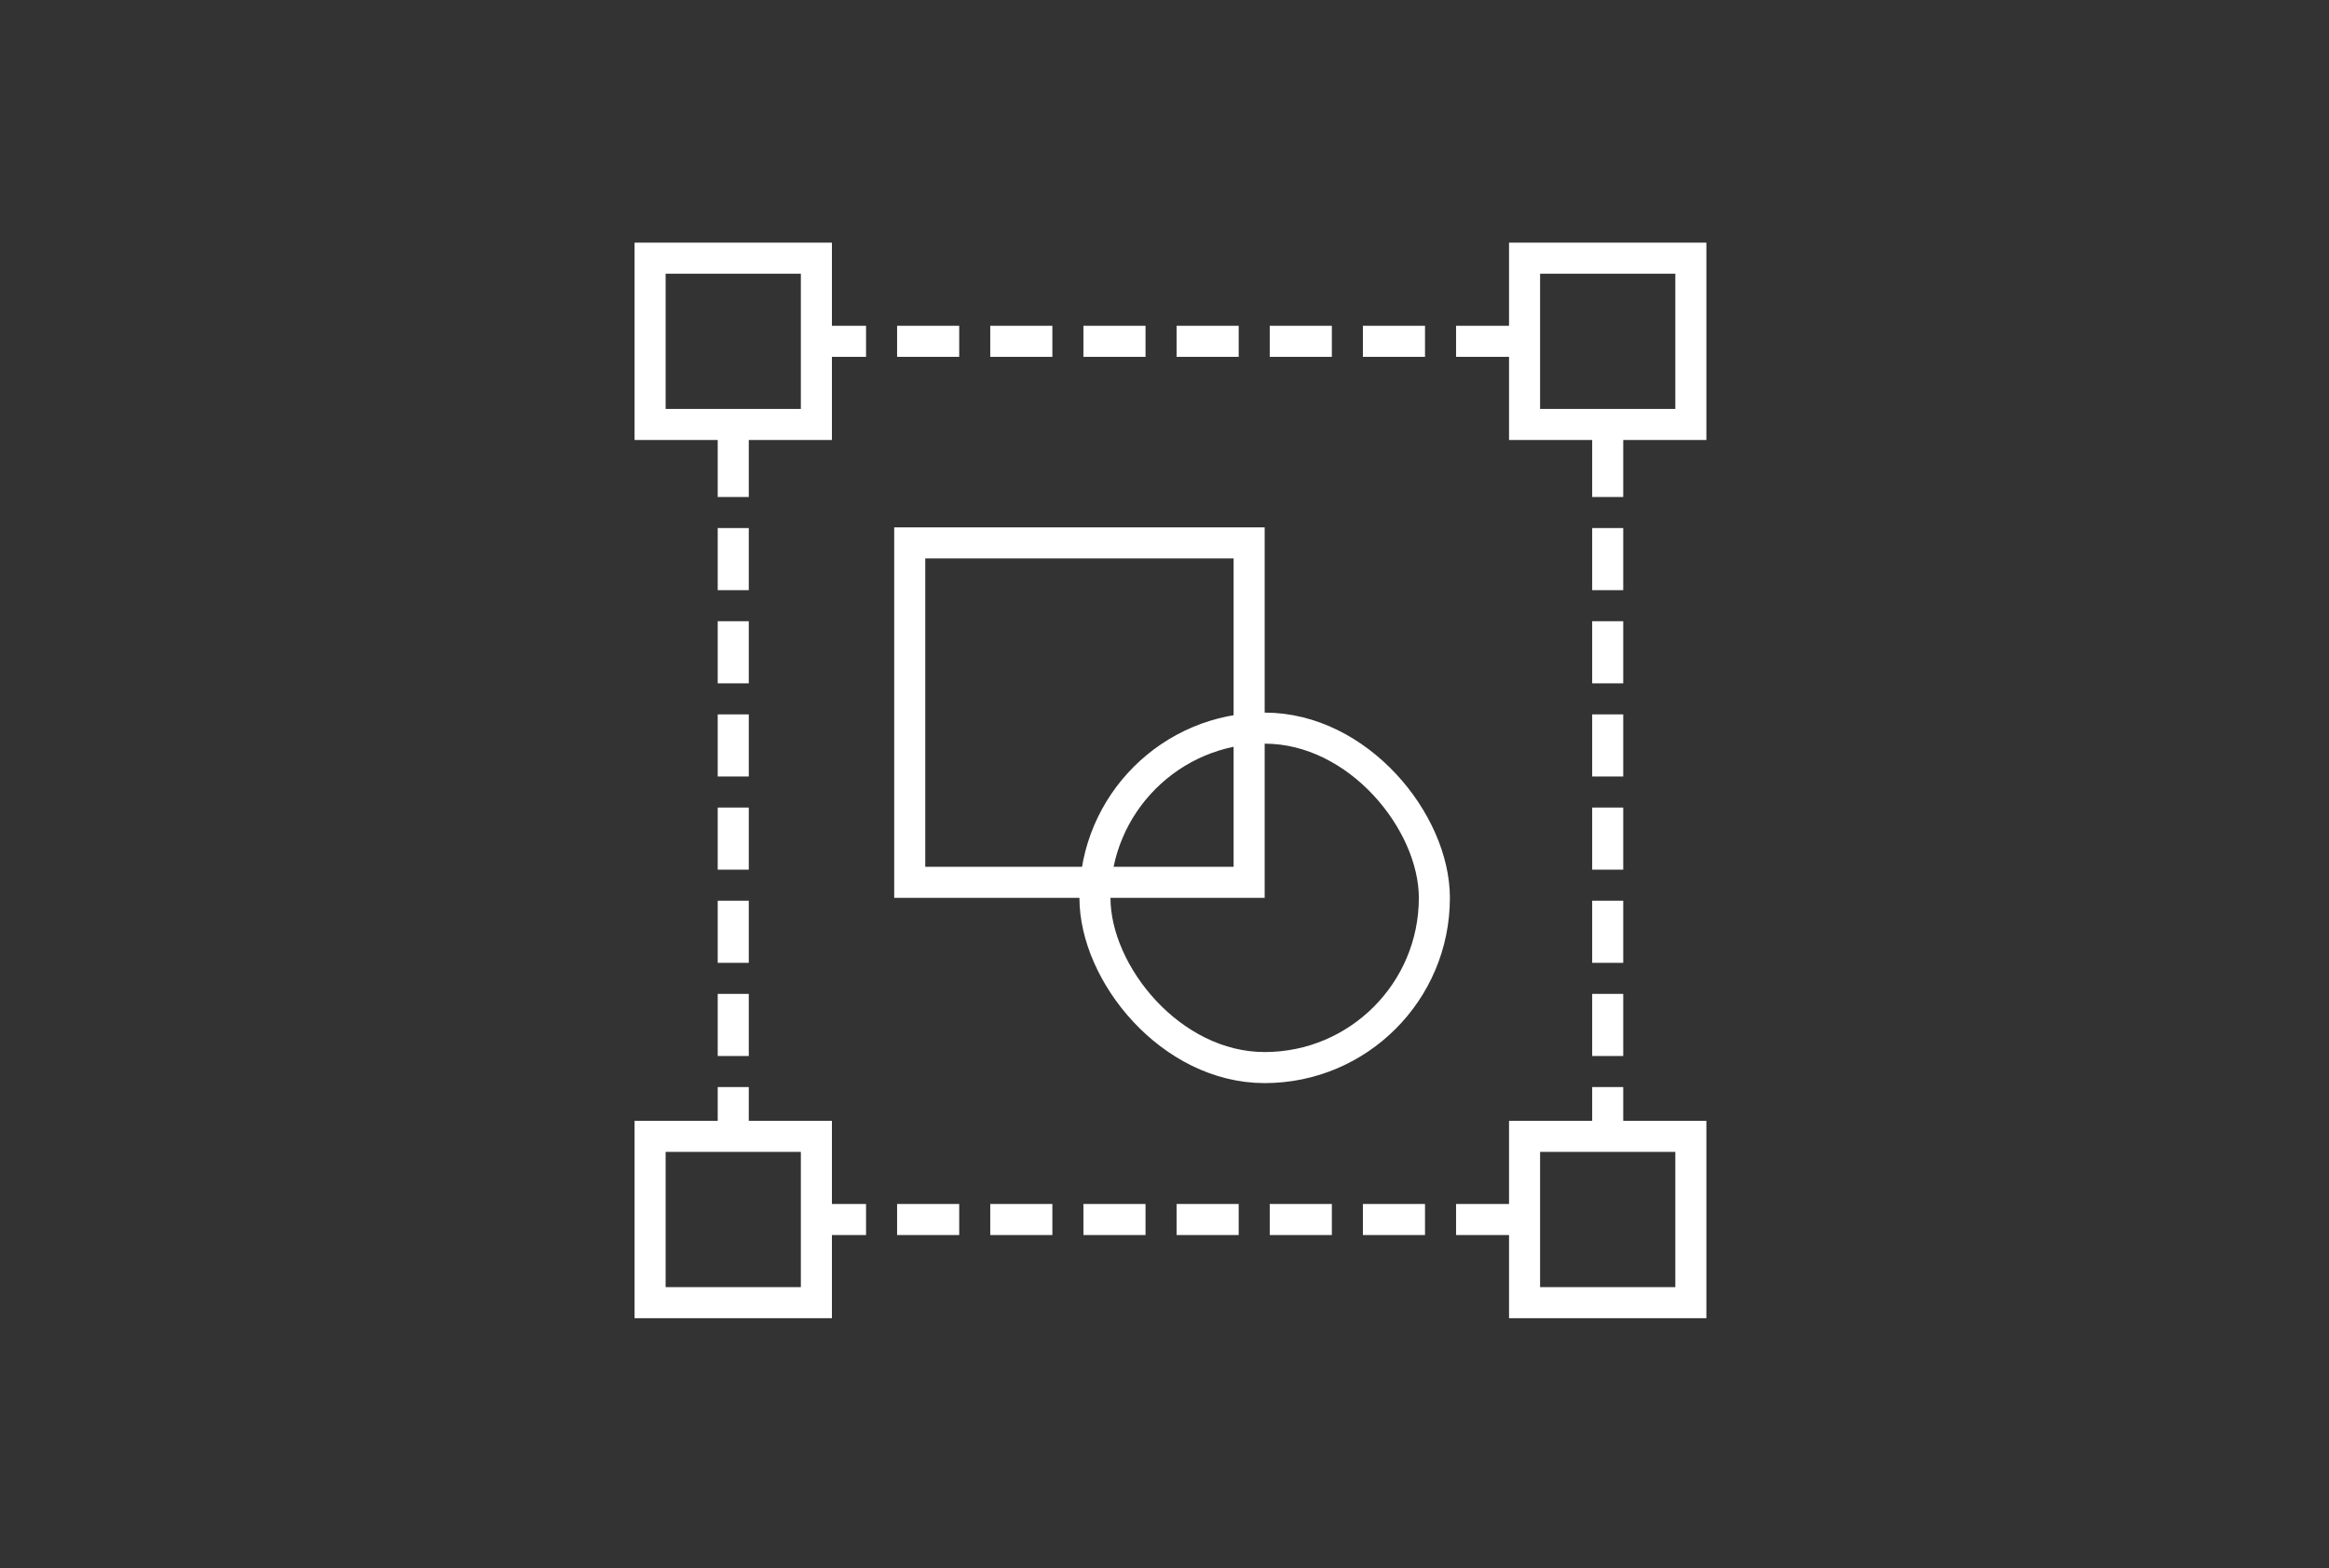 <?xml version="1.0" encoding="UTF-8"?> <svg xmlns="http://www.w3.org/2000/svg" width="150" height="101" viewBox="0 0 150 101" fill="none"><rect x="0" y="0" width="150" height="101" fill="#333333" stroke="none"/><path d="M103.545 74.007V58.191V42.376V26.56" stroke="white" stroke-width="2" stroke-dasharray="4 2"></path><path d="M51.778 78.537L67.594 78.537L83.409 78.537L99.225 78.537" stroke="white" stroke-width="2" stroke-dasharray="4 2"></path><path d="M51.778 21.981L67.594 21.981L83.409 21.981L99.225 21.981" stroke="white" stroke-width="2" stroke-dasharray="4 2"></path><rect x="98.19" y="16.626" width="10.71" height="10.71" stroke="white" stroke-width="2"></rect><rect x="98.19" y="73.182" width="10.71" height="10.71" stroke="white" stroke-width="2"></rect><rect x="58.591" y="34.962" width="21.86" height="21.86" stroke="white" stroke-width="2"></rect><rect x="70.521" y="46.892" width="21.86" height="21.86" rx="10.93" stroke="white" stroke-width="2"></rect><path d="M47.225 74.007V58.191V42.376V26.56" stroke="white" stroke-width="2" stroke-dasharray="4 2"></path><rect x="41.87" y="16.626" width="10.71" height="10.71" stroke="white" stroke-width="2"></rect><rect x="41.87" y="73.182" width="10.71" height="10.71" stroke="white" stroke-width="2"></rect></svg> 